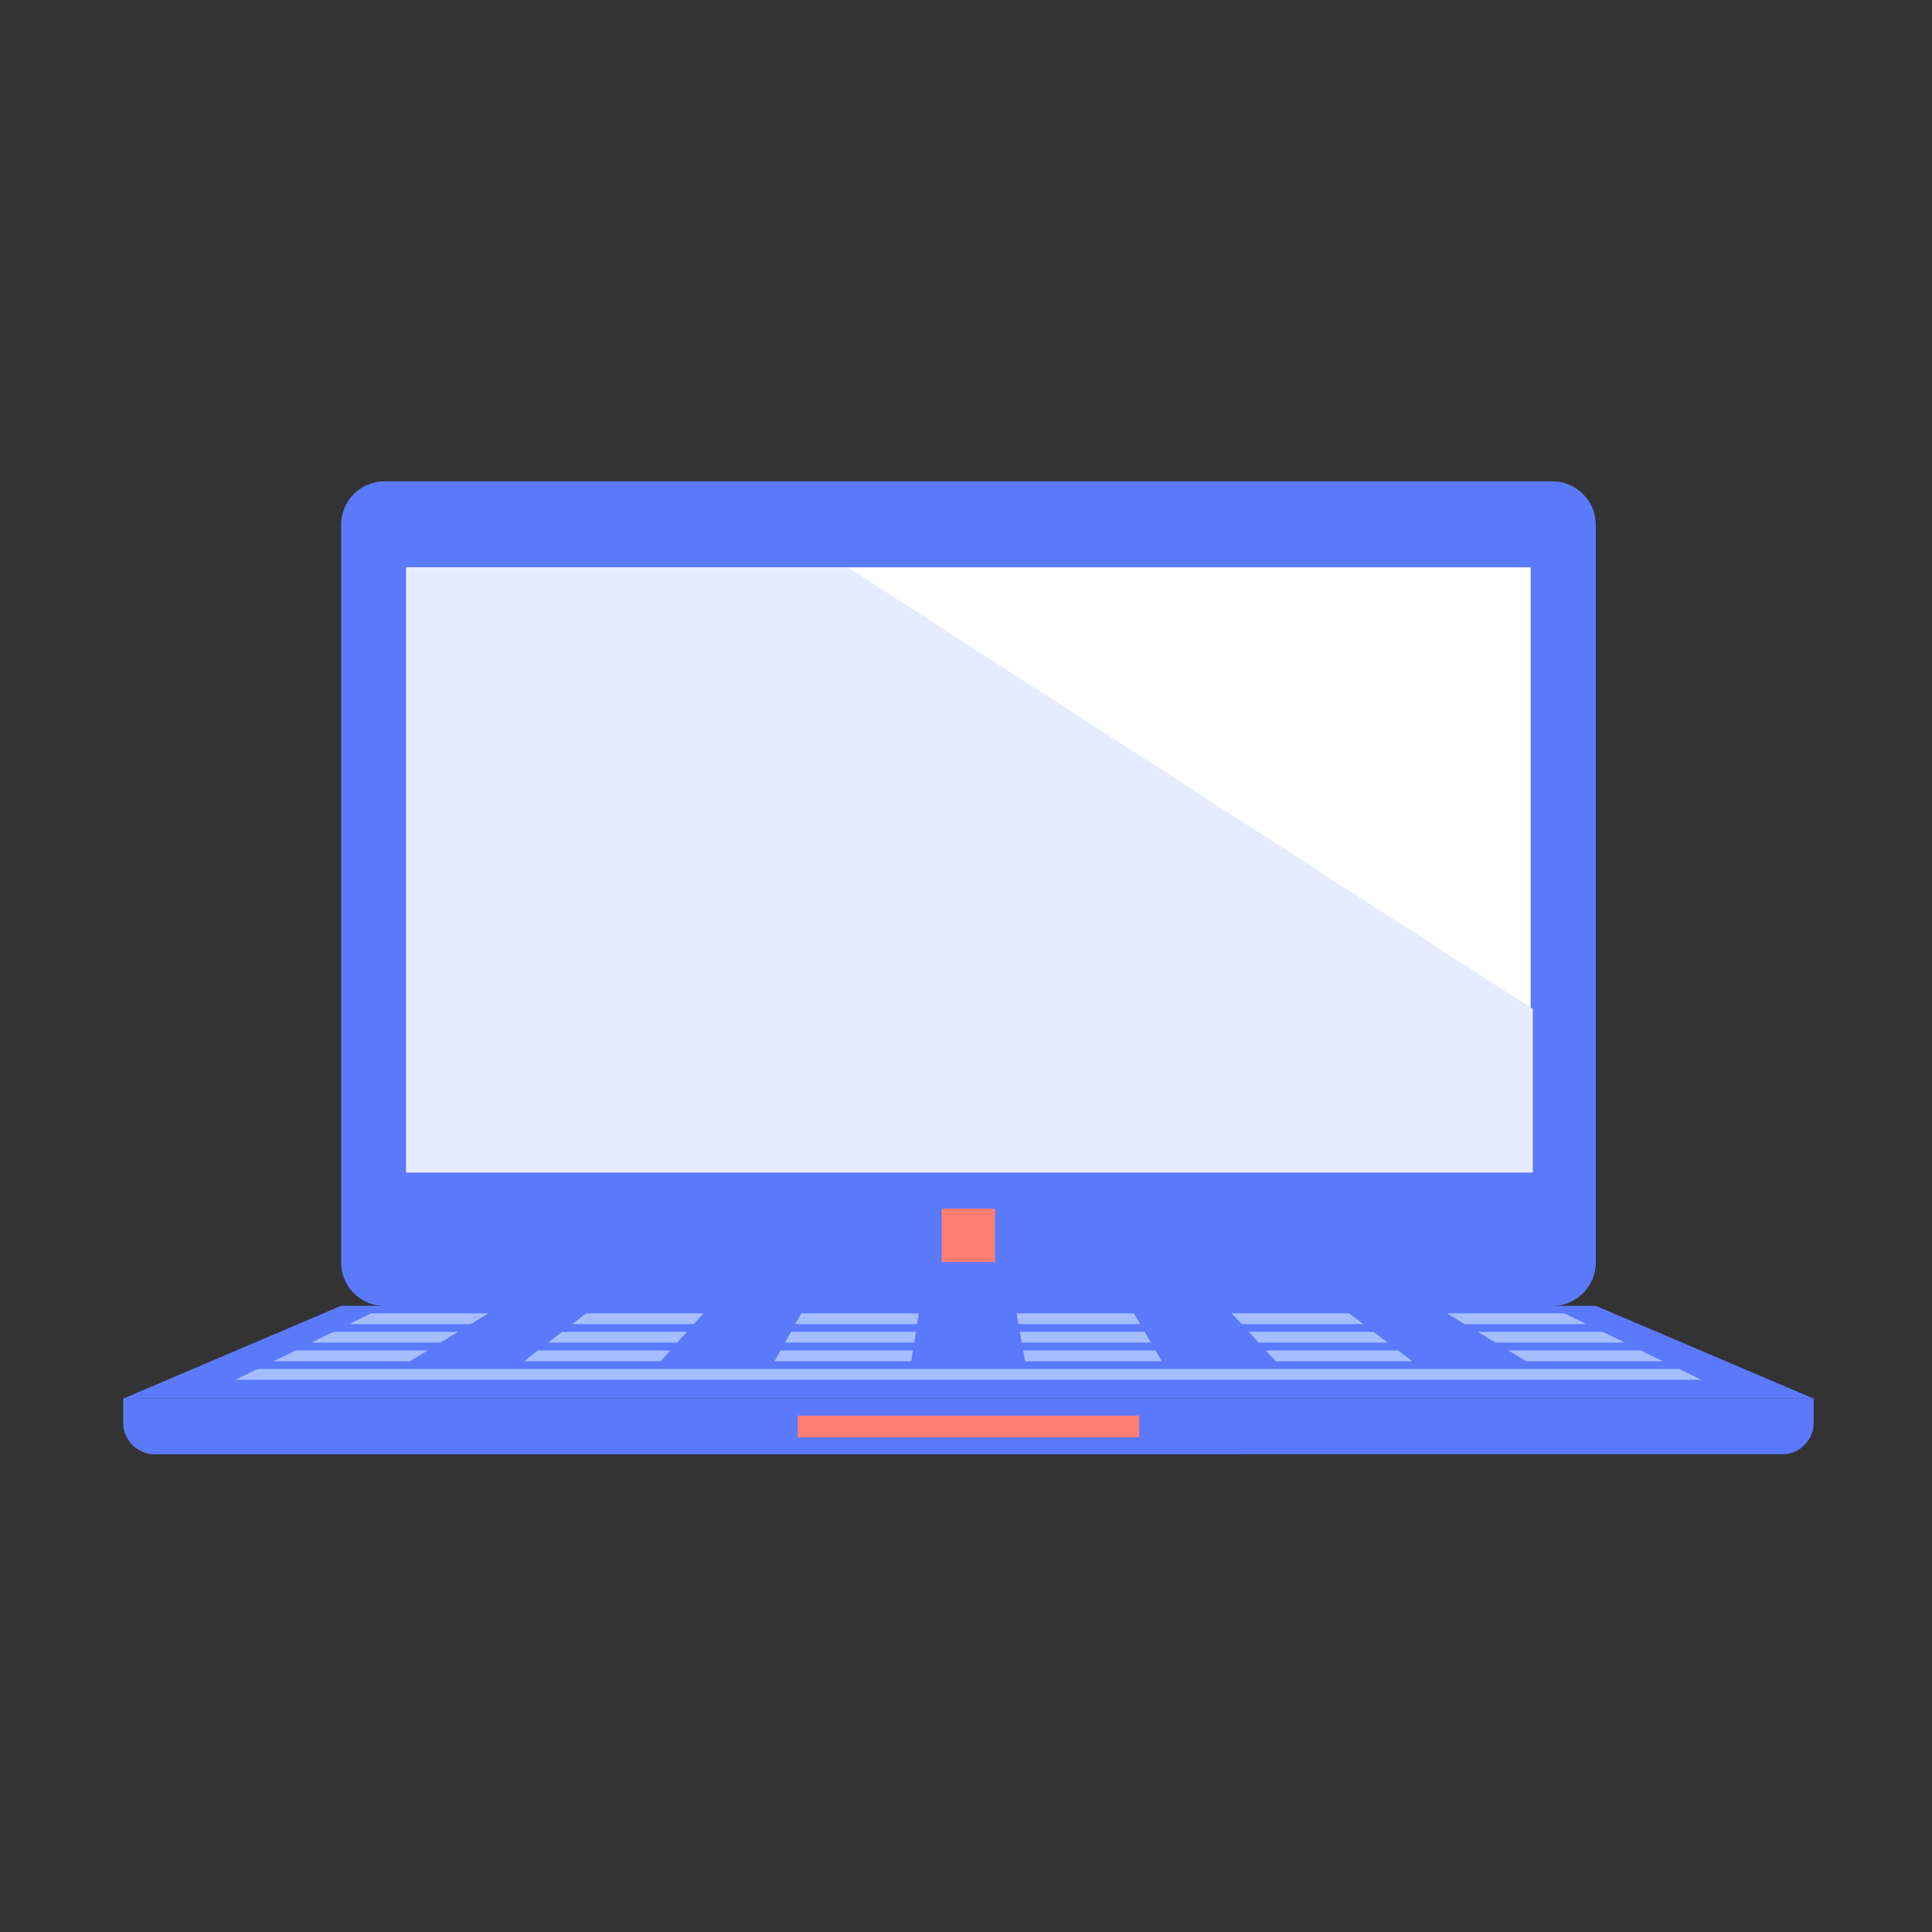 <?xml version="1.0" standalone="no"?><!DOCTYPE svg PUBLIC "-//W3C//DTD SVG 1.1//EN" "http://www.w3.org/Graphics/SVG/1.1/DTD/svg11.dtd"><svg t="1741183308345" class="icon" viewBox="0 0 1024 1024" version="1.1" xmlns="http://www.w3.org/2000/svg" p-id="47725" xmlns:xlink="http://www.w3.org/1999/xlink" width="200" height="200"><rect x="0" y="0" width="1024" height="1024" fill="#333333" stroke="none"/><path d="M203.8 255.1h619c12.7 0 23 10.4 23 23v391.1c0 12.7-10.4 23-23 23h-619c-12.7 0-23-10.4-23-23V278.1c0-12.7 10.3-23 23-23z" fill="#5B79FB" p-id="47726"></path><path d="M215.3 300.7h596v320h-596z" fill="#FFFFFF" p-id="47727"></path><path d="M499.1 640.6h28.3v28.3h-28.3z" fill="#FF7E71" p-id="47728"></path><path d="M180.8 692.1h665l115.5 49.2h-896z" fill="#5B79FB" p-id="47729"></path><path d="M65.3 741.3h896v12.9c0 9.1-7.5 16.6-16.6 16.6H81.9c-9.1 0-16.6-7.5-16.6-16.6v-12.9z" fill="#5B79FB" p-id="47730"></path><path d="M422.8 750.3h181v11.5h-181z" fill="#FF7E71" p-id="47731"></path><path d="M196.7 696.1h62.2c-3.2 1.9-6.3 3.8-9.4 5.7h-64.4c3.9-1.9 7.8-3.8 11.6-5.7zM310.7 696.1h62.2l-5.1 5.7h-64.5c2.4-1.9 4.9-3.8 7.4-5.7zM424.7 696.1h62.2c-0.2 1.9-0.5 3.8-0.9 5.7h-64.6c1.2-1.9 2.3-3.8 3.3-5.7zM538.8 696.1H601c1.1 1.9 2.3 3.8 3.3 5.7h-64.6c-0.2-1.9-0.6-3.8-0.9-5.7zM652.8 696.1H715c2.6 1.9 5.1 3.8 7.6 5.7h-64.5c-1.7-1.9-3.5-3.8-5.3-5.7zM766.9 696.1h62.2c4 1.9 7.9 3.8 11.8 5.7h-64.6c-3.1-1.9-6.2-3.8-9.4-5.7zM176.7 705.9h66.1c-3.1 1.9-6.3 3.8-9.4 5.7H165c3.8-1.9 7.8-3.8 11.7-5.7zM298 705.9h66.1c-1.7 1.9-3.5 3.8-5.1 5.7h-68.5c2.4-1.9 5-3.8 7.5-5.7zM419.3 705.9h66.2l-0.9 5.7h-68.5c1-1.9 2.1-3.8 3.2-5.7zM540.5 705.9h66.2l3.3 5.7h-68.5c-0.3-1.9-0.6-3.8-1-5.7zM661.9 705.9H728c2.5 1.9 5.1 3.8 7.5 5.7h-68.4c-1.7-1.9-3.5-3.8-5.2-5.7zM783.2 705.9h66.3l11.7 5.7h-68.5c-3.1-1.9-6.3-3.8-9.5-5.7zM156.6 715.8h70.1c-3.2 1.9-6.2 3.8-9.4 5.7H145c3.8-1.9 7.6-3.8 11.6-5.7zM285.1 715.8h70.2c-1.8 1.9-3.4 3.8-5.1 5.7h-72.4c2.4-1.9 4.8-3.8 7.3-5.7zM413.7 715.8h70.2c-0.4 1.9-0.6 3.8-0.9 5.7h-72.5c1.1-1.9 2.1-3.8 3.2-5.7zM542.3 715.8h70.2c1 1.9 2.2 3.8 3.3 5.7h-72.5c-0.3-1.9-0.7-3.8-1-5.7zM670.9 715.8h70.2c2.4 1.9 5 3.8 7.5 5.7h-72.4c-1.8-1.9-3.6-3.8-5.3-5.7zM799.5 715.8h70.2l11.7 5.7h-72.5c-3-1.9-6.3-3.8-9.4-5.7zM136.5 725.6H890c4 1.9 7.8 3.8 11.7 5.7h-777c4.1-1.9 7.9-3.8 11.8-5.7z" fill="#A4BEFF" p-id="47732"></path><path d="M812.4 534.8v86.7H215.3V300.7h234z" fill="#E5ECFF" p-id="47733"></path></svg>